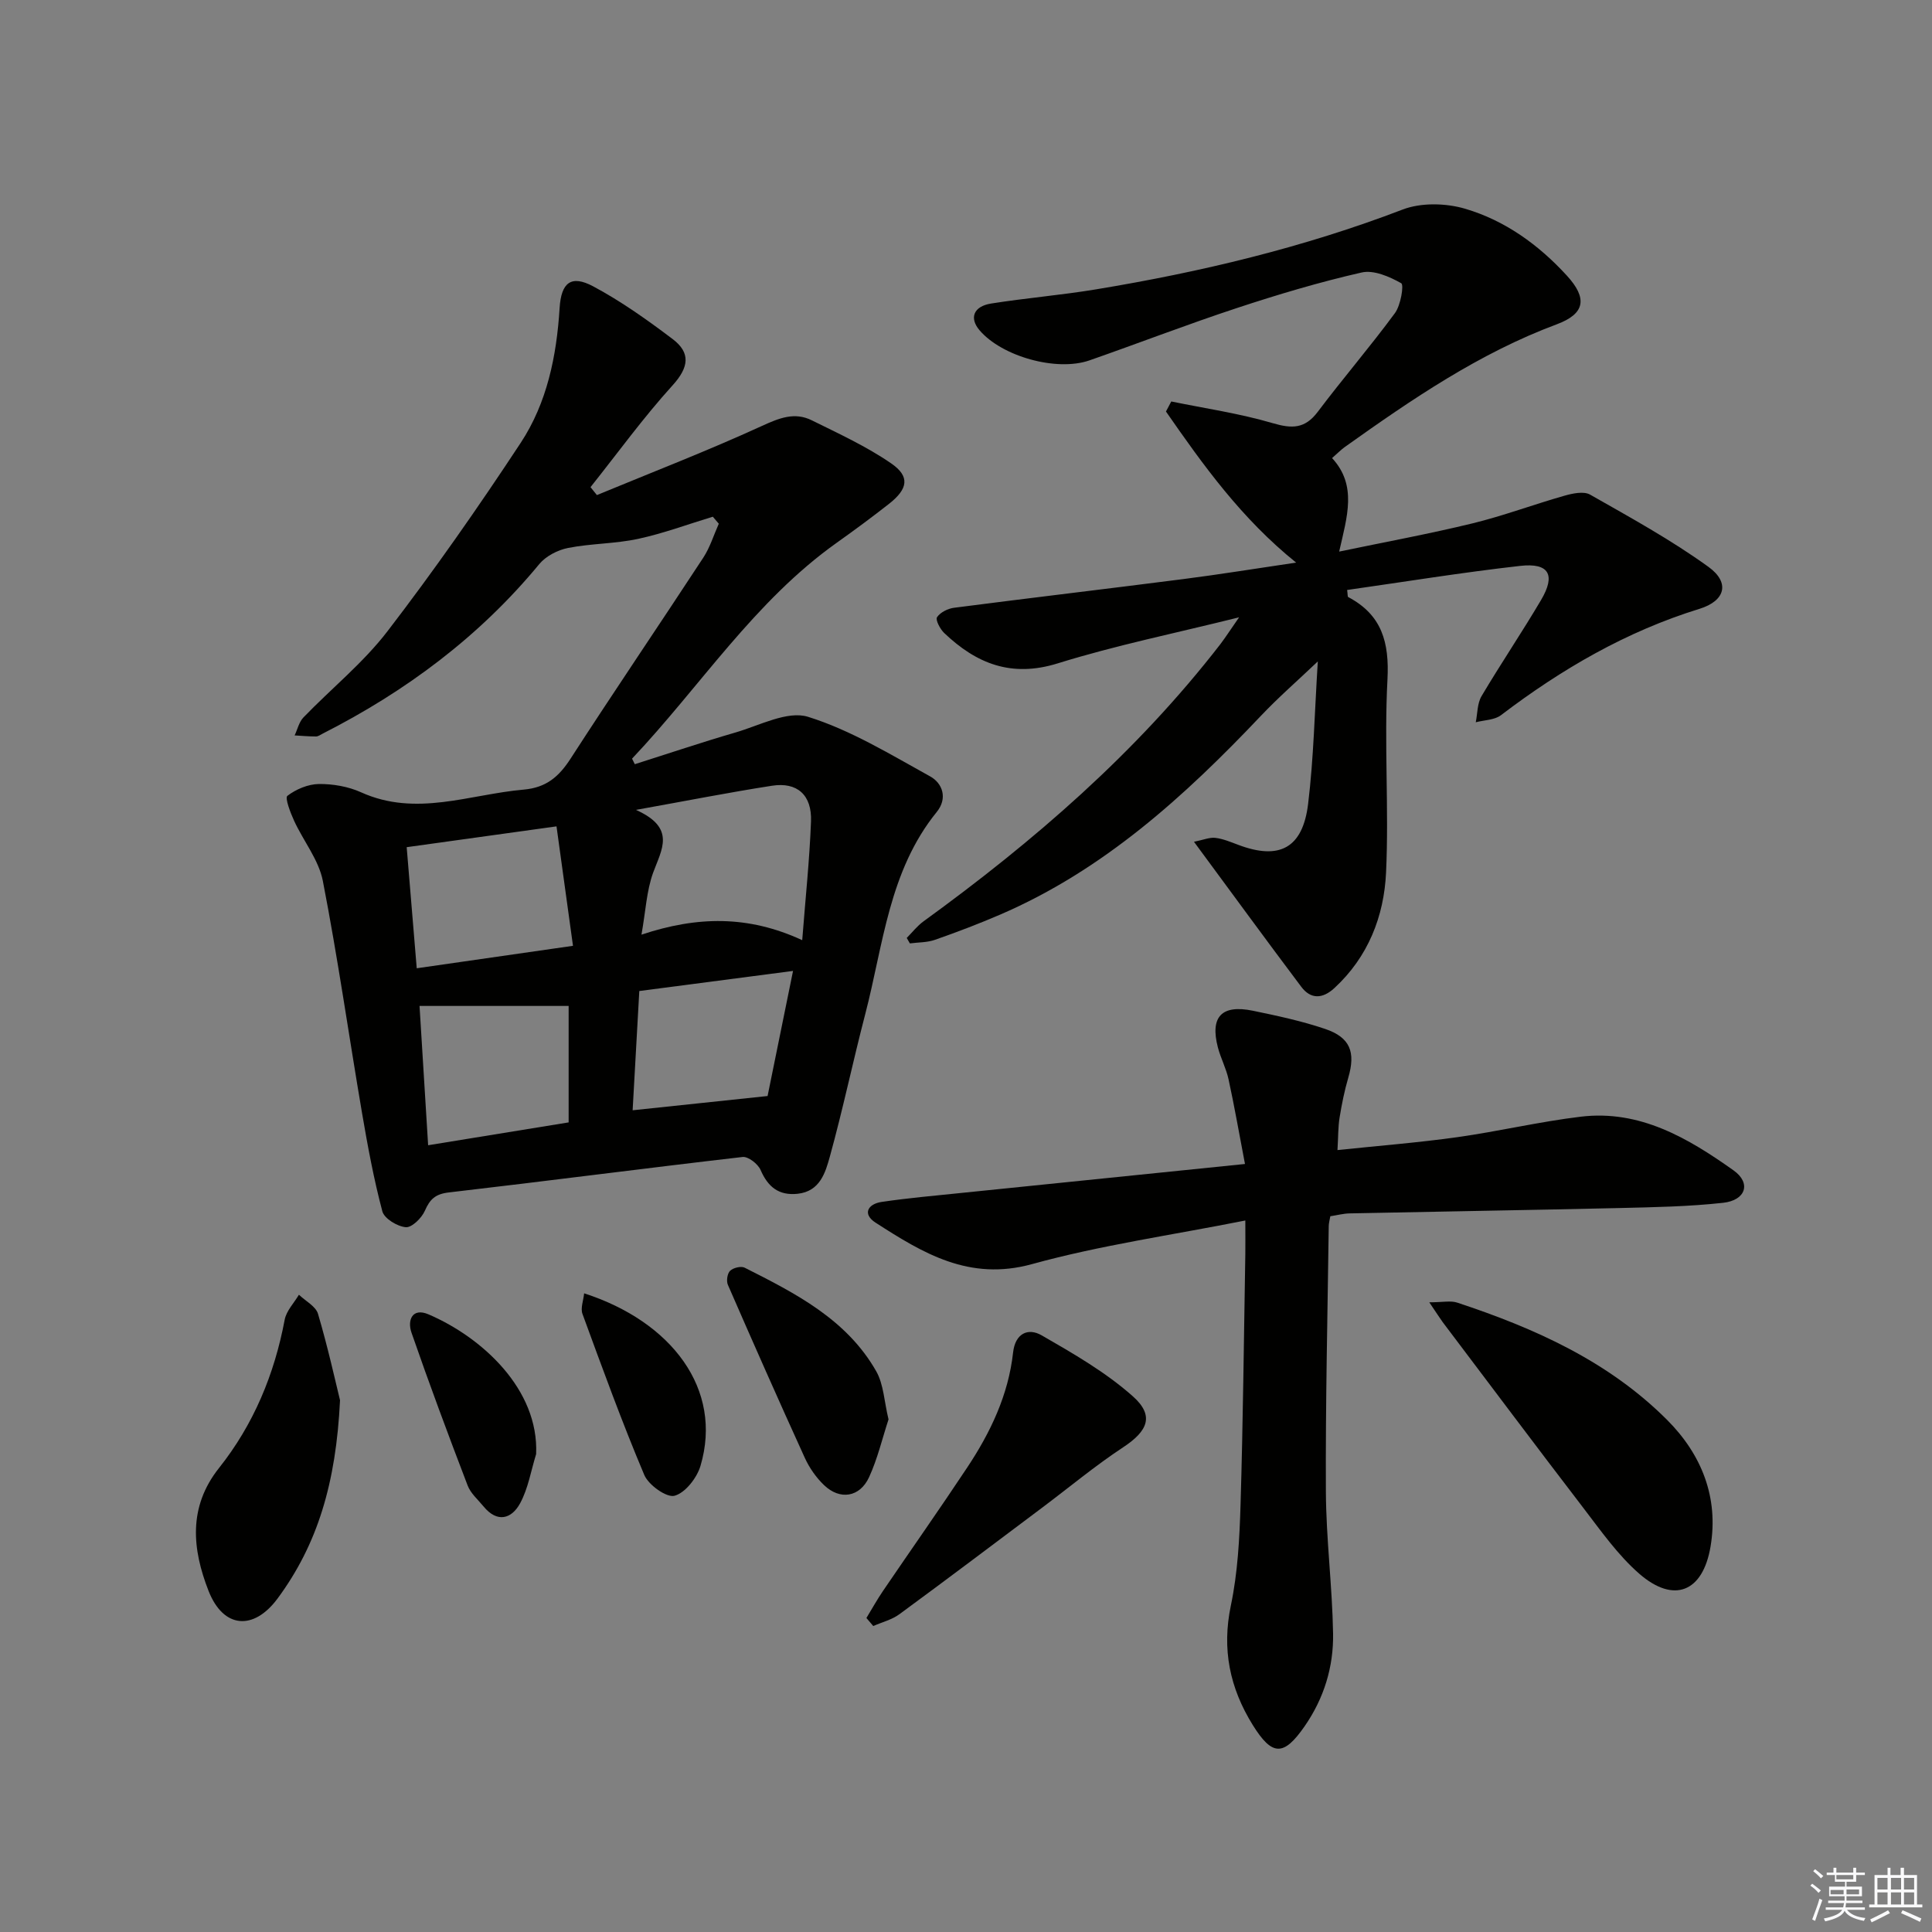 <svg enable-background="new 0 0 400 400" viewBox="0 0 400 400" xmlns="http://www.w3.org/2000/svg"><rect x="0" y="0" width="400" height="400" fill="#808080" stroke="none"/><g fill="#010100"><path d="m147.58 106.98c-5.15 1.56-10.23 3.46-15.48 4.59-4.75 1.02-9.73.94-14.5 1.88-2.14.42-4.58 1.69-5.95 3.34-12.39 15.01-27.61 26.34-44.86 35.11-.44.23-.91.58-1.37.58-1.47 0-2.95-.14-4.42-.22.59-1.25.91-2.77 1.82-3.72 5.77-5.98 12.37-11.29 17.39-17.83 9.69-12.62 18.82-25.7 27.58-39 5.47-8.3 7.45-17.98 8.07-27.92.33-5.34 2.41-6.93 6.96-4.5 5.77 3.08 11.19 6.94 16.43 10.9 3.77 2.84 3.4 5.84.02 9.57-6.06 6.67-11.38 14.03-17.01 21.1.44.55.88 1.09 1.32 1.64 11.42-4.72 22.96-9.18 34.18-14.32 3.59-1.64 6.75-2.92 10.31-1.16 5.59 2.77 11.33 5.4 16.44 8.92 3.94 2.71 3.48 5.28-.43 8.36-3.53 2.77-7.14 5.44-10.8 8.04-17.11 12.15-28.3 29.8-42.42 44.73.19.38.38.76.57 1.15 6.94-2.2 13.83-4.53 20.82-6.56 5-1.45 10.78-4.58 15.05-3.25 8.85 2.76 17.05 7.79 25.27 12.33 2.58 1.42 3.67 4.53 1.38 7.36-9.91 12.21-11.07 27.5-14.81 41.86-2.55 9.78-4.62 19.69-7.31 29.43-.93 3.35-2.04 7.27-6.69 7.77-3.89.41-6.14-1.4-7.67-4.93-.54-1.25-2.56-2.82-3.72-2.69-20.28 2.34-40.53 4.99-60.81 7.34-2.79.32-3.93 1.39-4.98 3.8-.66 1.51-2.7 3.51-3.95 3.4-1.77-.16-4.45-1.79-4.85-3.29-1.78-6.69-3.04-13.54-4.21-20.38-2.73-16.01-5.01-32.09-8.11-48.03-.85-4.36-4.02-8.25-5.95-12.45-.77-1.68-1.94-4.74-1.39-5.16 1.79-1.37 4.29-2.42 6.52-2.45 2.92-.03 6.09.52 8.74 1.72 11.39 5.15 22.45.42 33.66-.56 4.68-.41 7.29-2.67 9.71-6.41 9.03-13.97 18.38-27.72 27.49-41.63 1.39-2.13 2.15-4.67 3.2-7.01-.4-.48-.82-.96-1.24-1.45zm-15.92 60.7c8.4 3.74 5.3 8.22 3.56 13.01-1.36 3.76-1.54 7.94-2.41 12.82 11.54-3.84 22.09-4.03 33.28 1.14.68-8.77 1.52-16.66 1.82-24.58.21-5.48-2.86-8.21-8.09-7.39-8.76 1.36-17.47 3.08-28.16 5zm-47.46 7.72c.7 8.44 1.36 16.43 2.08 25.07 10.89-1.57 21.15-3.04 32.35-4.65-1.18-8.56-2.29-16.62-3.41-24.73-10.83 1.5-20.61 2.86-31.02 4.31zm2.66 32.87c.6 9.73 1.18 19.06 1.78 28.84 10.05-1.64 19.46-3.17 29.09-4.73 0-8.47 0-16.69 0-24.11-10.23 0-20.23 0-30.87 0zm72.06 18.65c1.54-7.58 3.32-16.28 5.27-25.9-11.11 1.45-21.47 2.8-31.83 4.16-.49 8.78-.94 16.83-1.38 24.69 9.39-.99 18.17-1.92 27.94-2.95z"/><path d="m256.54 127.81c-13.2 3.29-25.56 5.8-37.54 9.53-9.6 2.99-16.85.06-23.51-6.28-.85-.81-1.85-2.73-1.49-3.27.67-1.01 2.25-1.8 3.54-1.96 15.81-2.05 31.65-3.91 47.47-5.94 7.51-.96 14.99-2.18 23.34-3.41-11.35-9.14-19.22-20.15-26.95-31.28.37-.69.73-1.39 1.1-2.08 7 1.44 14.12 2.47 20.96 4.48 4.01 1.18 6.7 1.21 9.37-2.34 5.2-6.91 10.86-13.48 15.98-20.44 1.2-1.63 1.89-5.84 1.3-6.18-2.43-1.37-5.7-2.8-8.21-2.22-8.71 1.98-17.31 4.55-25.8 7.35-10.25 3.38-20.34 7.28-30.53 10.84-6.82 2.38-18.15-.81-22.77-6.24-2.15-2.52-1.26-4.95 2.42-5.53 7.2-1.14 14.5-1.74 21.69-2.93 21.66-3.58 42.92-8.65 63.5-16.53 3.82-1.46 8.94-1.34 12.94-.16 8.23 2.43 15.18 7.43 21.04 13.83 4.28 4.67 3.85 7.88-2.07 10.09-16.08 5.99-30.04 15.55-43.87 25.39-.8.57-1.49 1.29-2.66 2.31 5.22 5.65 3.13 12.05 1.47 19.36 9.64-2.01 18.68-3.67 27.59-5.84 6.43-1.57 12.68-3.92 19.06-5.73 1.68-.48 3.98-.97 5.29-.23 8.32 4.73 16.76 9.36 24.5 14.95 4.55 3.28 3.5 7.05-1.83 8.7-15.16 4.68-28.57 12.48-41.11 22.02-1.34 1.02-3.46 1-5.22 1.47.37-1.81.3-3.89 1.19-5.4 3.98-6.72 8.37-13.2 12.34-19.93 3.06-5.19 1.64-7.72-4.32-7.05-11.98 1.35-23.9 3.29-35.84 4.99.13.89.07 1.39.23 1.47 6.97 3.68 8.52 9.38 8.12 17.05-.71 13.28.32 26.66-.29 39.95-.42 9.09-3.7 17.5-10.71 23.96-2.45 2.25-4.88 2.34-6.85-.28-7.28-9.67-14.41-19.46-22.21-30.02 1.93-.38 3.22-.95 4.42-.81 1.62.19 3.2.87 4.76 1.45 8.48 3.2 13.33.71 14.45-8.47 1.16-9.53 1.35-19.18 2.01-29.51-4.27 4.06-8.2 7.48-11.76 11.24-15.79 16.66-32.6 31.96-54.03 41.19-4.42 1.9-8.93 3.62-13.48 5.21-1.62.57-3.46.51-5.19.74-.22-.38-.43-.75-.65-1.13 1.15-1.16 2.18-2.5 3.48-3.44 22.86-16.59 44.08-34.93 61.46-57.39 1.15-1.52 2.19-3.15 3.87-5.55z"/><path d="m257.76 240.99c-1.26-6.57-2.21-12.07-3.4-17.52-.49-2.26-1.62-4.37-2.21-6.61-1.65-6.33.76-8.93 7.24-7.6 5.03 1.04 10.09 2.12 14.94 3.76 5.24 1.77 6.36 4.82 4.82 10.09-.79 2.7-1.35 5.48-1.8 8.25-.32 1.95-.27 3.96-.44 6.75 8.45-.89 16.66-1.53 24.8-2.67 8.55-1.2 16.99-3.21 25.56-4.24 12.24-1.48 22.24 4.44 31.65 11.12 3.7 2.63 2.53 6.2-2.19 6.71-7.09.78-14.26.91-21.4 1.08-18.64.43-37.28.72-55.92 1.11-1.3.03-2.59.38-3.98.59-.14.81-.33 1.44-.33 2.07-.24 18.31-.68 36.63-.59 54.94.05 9.79 1.32 19.57 1.49 29.36.12 6.9-1.87 13.42-5.89 19.22-4.34 6.26-6.72 6.22-10.75-.27-4.76-7.68-6.42-15.68-4.52-24.75 1.42-6.78 1.79-13.83 2-20.79.52-17.3.69-34.61.99-51.92.03-1.93 0-3.87 0-6.98-15.33 3.05-30 5.12-44.16 9.03-13 3.59-22.59-2.27-32.39-8.58-2.78-1.79-1.62-3.88 1.29-4.3 5.41-.8 10.88-1.28 16.32-1.84 19.15-1.97 38.3-3.92 58.87-6.01z"/><path d="m295.92 269.63c2.79 0 4.42-.39 5.77.06 16.05 5.3 31.32 12.13 43.47 24.29 7.15 7.16 10.7 16.07 8.99 26.22-1.6 9.48-7.63 11.82-14.75 5.63-4.43-3.86-7.93-8.86-11.54-13.57-9.8-12.78-19.45-25.67-29.16-38.52-.66-.91-1.26-1.87-2.78-4.11z"/><path d="m179.38 334.99c1.15-1.89 2.23-3.84 3.48-5.67 5.79-8.51 11.71-16.92 17.4-25.5 4.81-7.25 8.52-15.02 9.49-23.81.44-3.94 3.09-5.17 5.92-3.54 6.55 3.77 13.24 7.62 18.85 12.6 4.56 4.04 3.12 7.21-1.99 10.58-5.8 3.82-11.17 8.3-16.74 12.48-9.84 7.38-19.65 14.79-29.57 22.07-1.56 1.15-3.6 1.65-5.42 2.45-.47-.55-.95-1.11-1.42-1.66z"/><path d="m70.4 289.91c-.83 17.15-4.66 29.84-12.92 41.03-4.95 6.7-11.23 6.26-14.3-1.56-3.36-8.58-4.29-17.32 2.16-25.44 7.16-9.01 11.47-19.38 13.6-30.7.35-1.85 1.93-3.46 2.95-5.18 1.36 1.31 3.49 2.39 3.95 3.96 2.04 6.9 3.6 13.97 4.56 17.89z"/><path d="m183.96 293.87c-1.29 3.93-2.26 8.12-4.02 11.95-1.92 4.19-6.05 4.82-9.34 1.65-1.63-1.56-3.03-3.57-3.97-5.63-5.42-11.89-10.71-23.85-15.93-35.83-.35-.8-.12-2.35.46-2.91.65-.62 2.26-1.02 3.01-.64 10.53 5.31 21.13 10.7 27.25 21.46 1.54 2.72 1.64 6.26 2.54 9.95z"/><path d="m120.94 267.77c18.1 5.84 28.79 19.85 24.09 35.72-.74 2.49-3.14 5.58-5.37 6.19-1.64.45-5.39-2.22-6.27-4.31-4.63-10.96-8.7-22.17-12.8-33.35-.43-1.18.2-2.76.35-4.25z"/><path d="m111 301.05c-1.06 3.42-1.64 7.1-3.31 10.18-1.77 3.26-4.74 4.12-7.58.66-1.15-1.41-2.67-2.7-3.29-4.33-4.02-10.5-7.95-21.04-11.63-31.66-.88-2.55.15-5.22 3.52-3.78 11.06 4.74 22.88 15.5 22.29 28.93z"/></g><path d="m374.8 390.4.4-.4c.7.5 1.3 1 1.8 1.4l-.5.5c-.5-.6-1.1-1.1-1.7-1.5zm1 7.3-.6-.3c.5-1.4 1.1-2.8 1.5-4.3.2.1.4.2.6.3-.5 1.3-1 2.8-1.5 4.3zm-.4-10.3.4-.4c.4.3 1 .8 1.7 1.4l-.5.5c-.4-.5-1-1-1.6-1.5zm2.5.3h1.7v-1h.6v1h3.5v-1h.6v1h1.8v.5h-1.8v1.4h-2v1h3.2v2h-3.2v.9h3.3v.5h-3.4c0 .3-.1.6-.1.9h4v.5h-3.7c.7.9 1.9 1.5 3.8 1.7-.1.2-.2.4-.3.6-2.1-.4-3.5-1.1-4-2.1-.4 1-1.8 1.7-4 2.2-.1-.2-.2-.4-.3-.6 2.1-.4 3.4-1 3.8-1.8h-3.4v-.5h3.6c.1-.3.1-.6.2-.9h-3.3v-.5h3.4c0-.3 0-.6 0-.9h-3.2v-2h3.3v-1h-2.1v-1.4h-1.7v-.5zm1.1 3.5v1h2.7c0-.3 0-.4 0-.4 0-.1 0-.2 0-.2 0-.1 0-.2 0-.3h-2.7zm1.2-3v.9h3.5v-.9zm4.7 3h-2.6v.6.4h2.6z" fill="#fafafb"/><path d="m393.6 386.7h.6v1.5h2.7v6.1h1.1v.6h-11v-.6h1.1v-6.1h2.7v-1.5h.6v1.5h2.1v-1.5zm-2.7 8.8.4.6c-1.2.6-2.5 1.3-3.8 1.9-.1-.2-.2-.4-.3-.6 1.2-.6 2.5-1.2 3.7-1.9zm-2.2-6.7v2.4h2.1v-2.4zm0 3v2.5h2.1v-2.5zm2.8-3v2.4h2.1v-2.4zm0 3v2.5h2.1v-2.5zm6 6.1c-1.4-.7-2.7-1.3-3.9-1.8l.3-.6c1.5.6 2.7 1.2 3.9 1.7zm-1.2-9.1h-2.1v2.4h2.1zm-2.1 3v2.5h2.1v-2.5z" fill="#fafafb"/></svg>